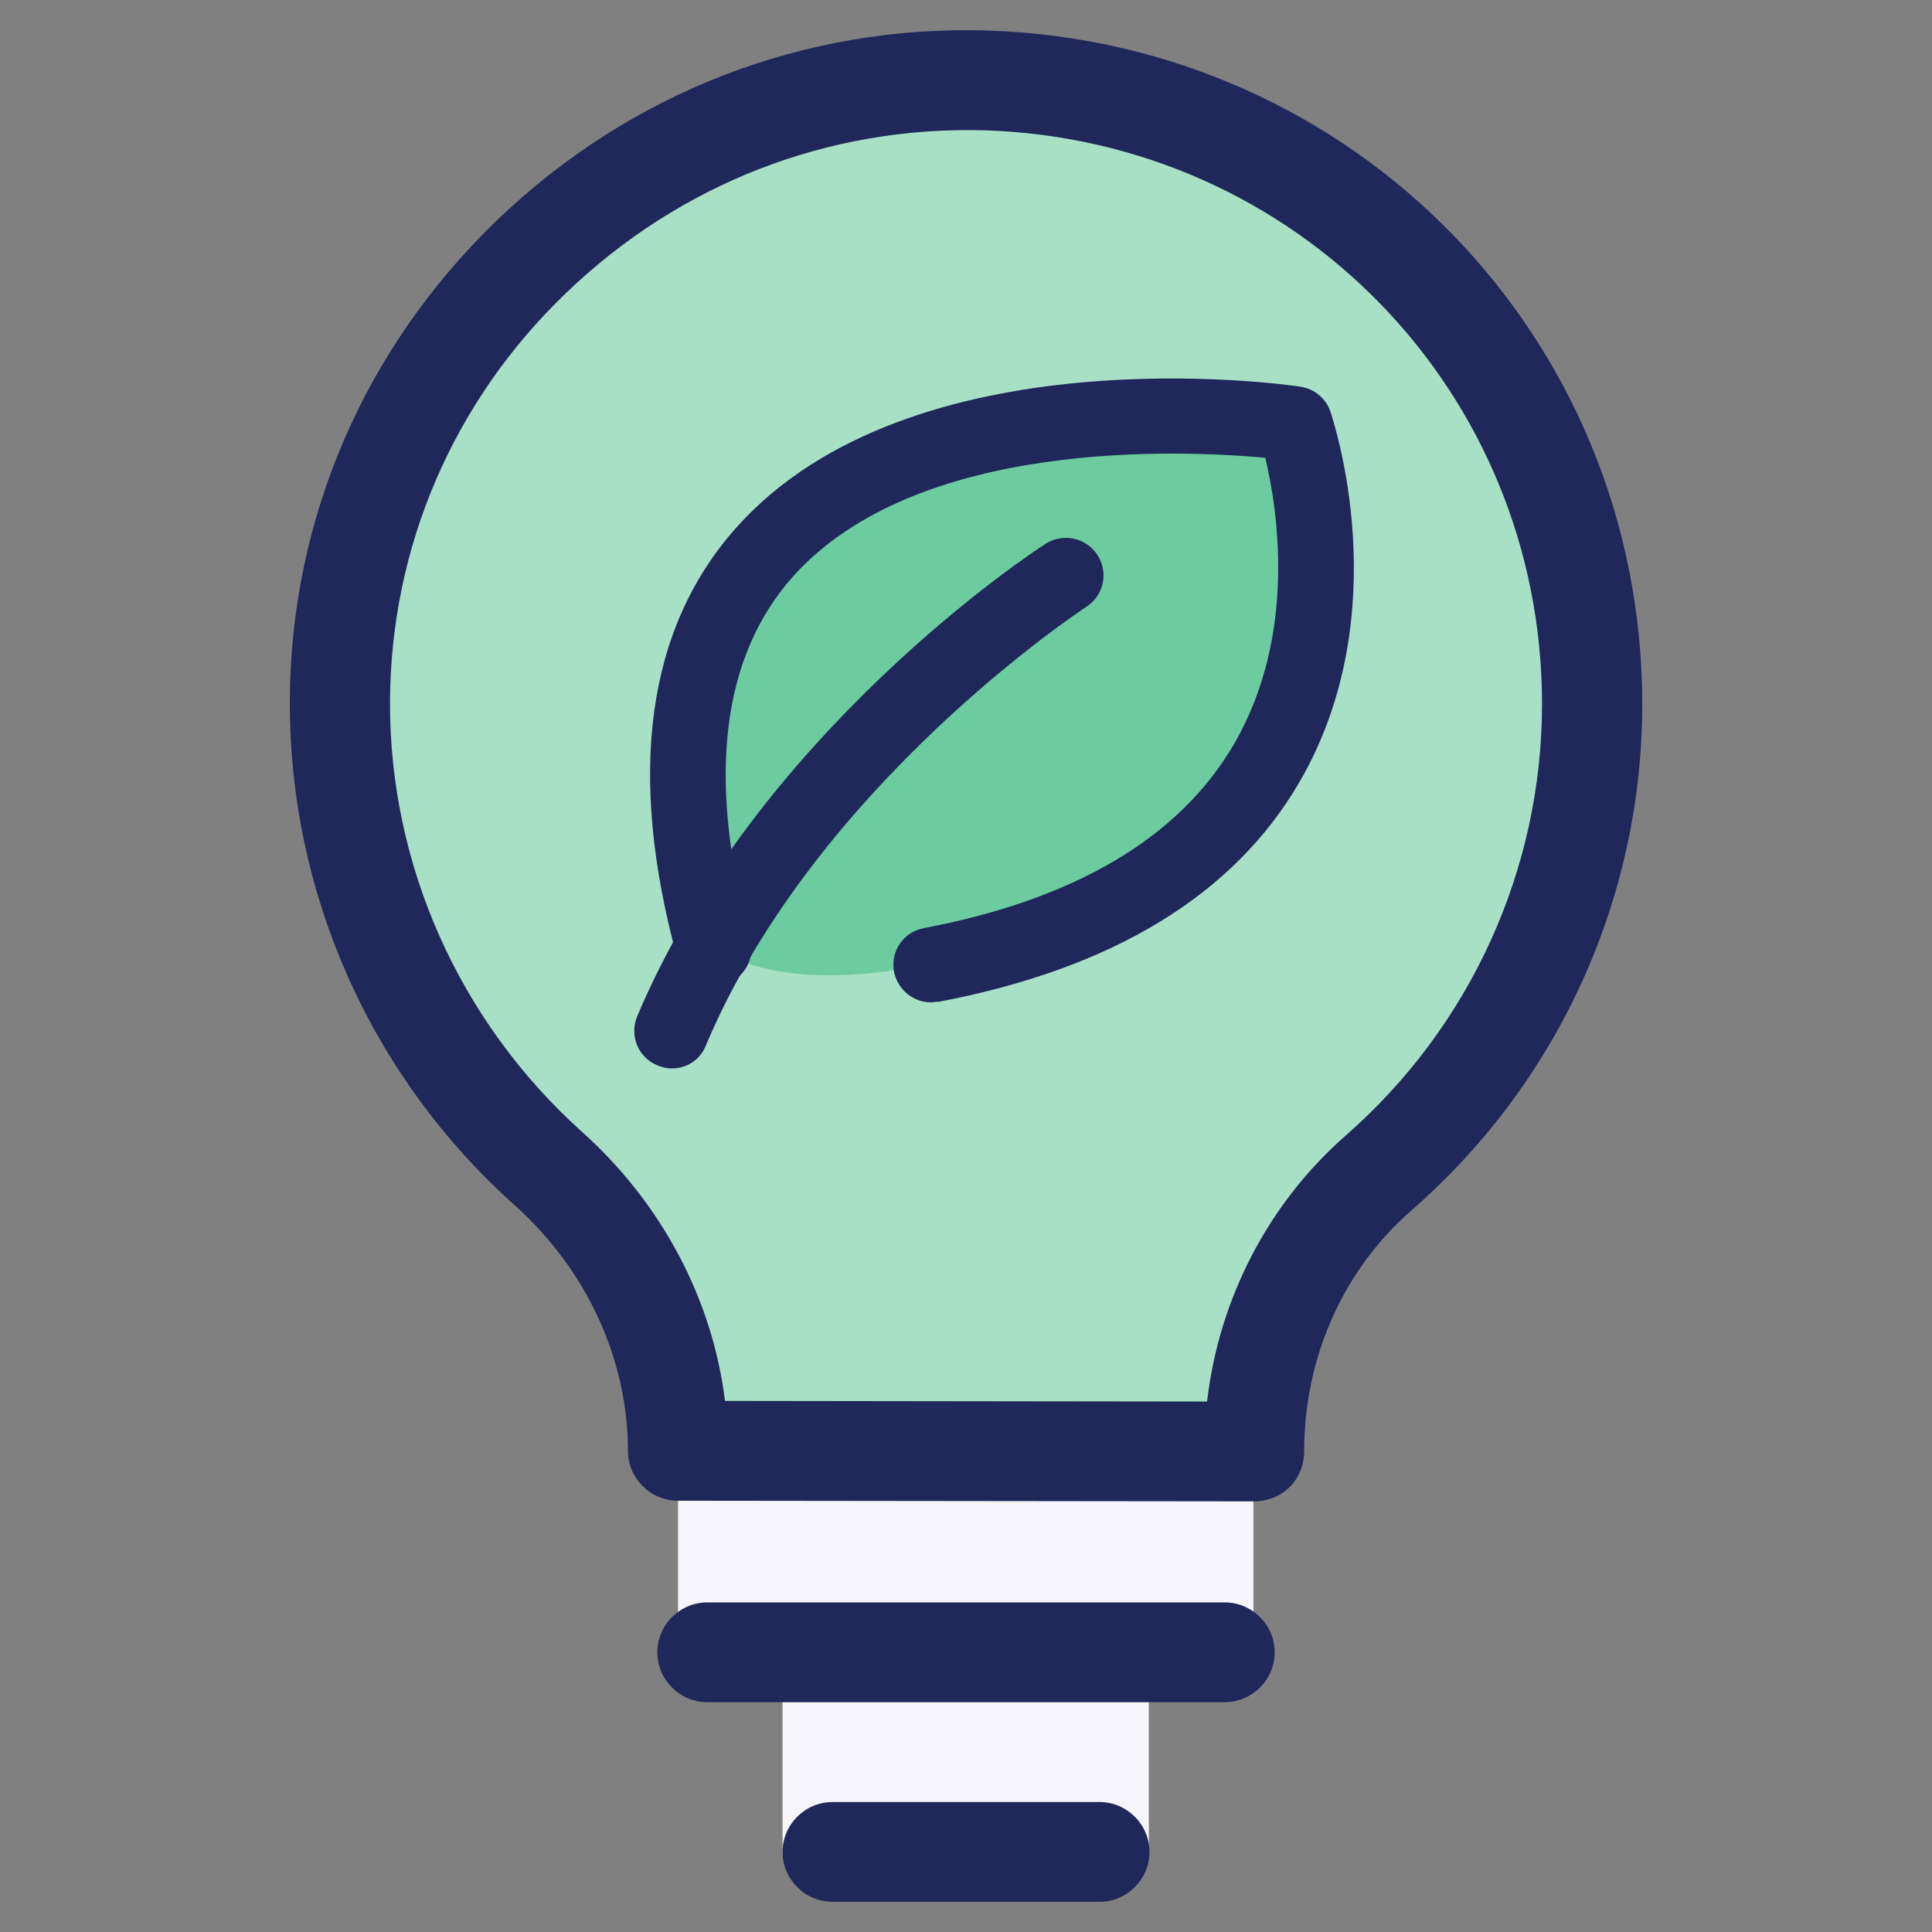 <?xml version="1.0" encoding="utf-8"?>
<svg width="60" height="60" viewBox="0 0 60 60" fill="none" xmlns="http://www.w3.org/2000/svg">
<rect x="0" y="0" width="60" height="60" fill="#808080" stroke="none"/>
<path d="M38.926 45.057H21.057V51.314H38.926V45.057Z" fill="#F5F5FB"/>
<path d="M35.678 51.352H24.303V57.61H35.678V51.352Z" fill="#F5F5FB"/>
<path d="M38.945 45.076C38.945 41.764 40.326 38.606 42.834 36.417C46.898 32.872 49.445 27.661 49.445 21.869C49.445 11.37 41.084 2.846 30.623 2.517C19.753 2.168 10.595 10.943 10.556 21.791C10.537 27.564 13.045 32.736 17.031 36.301C19.54 38.548 21.056 41.706 21.056 45.057L38.945 45.076Z" fill="#A7E0C5"/>
<path d="M21.269 28.262C16.525 11.428 40.558 12.648 40.558 12.648C40.558 12.648 45.05 25.608 28.814 29.927C28.814 29.927 23.797 31.225 21.522 28.901L21.269 28.262Z" fill="#6CCB9F"/>
<path d="M28.912 31.129C28.367 31.129 27.881 30.741 27.765 30.18C27.648 29.54 28.056 28.94 28.698 28.823C33.384 27.932 36.631 26.015 38.323 23.109C40.306 19.699 39.665 15.767 39.295 14.217C36.767 13.985 28.484 13.578 24.615 17.917C22.398 20.416 21.951 24.194 23.293 29.153C23.468 29.773 23.098 30.412 22.476 30.586C21.854 30.761 21.212 30.393 21.037 29.773C19.462 24.019 20.084 19.506 22.865 16.387C28.29 10.304 39.898 11.931 40.384 12.009C40.812 12.067 41.181 12.377 41.318 12.784C41.395 13.036 43.417 19.002 40.365 24.271C38.323 27.797 34.551 30.083 29.165 31.109C29.048 31.109 28.97 31.129 28.912 31.129Z" fill="#1F275B"/>
<path d="M20.861 33.182C20.706 33.182 20.55 33.143 20.414 33.085C19.811 32.833 19.539 32.155 19.792 31.555C23.506 22.76 32.1 17.123 32.47 16.89C33.014 16.542 33.734 16.697 34.084 17.239C34.434 17.781 34.278 18.498 33.734 18.847C33.656 18.905 25.353 24.329 21.931 32.446C21.756 32.911 21.328 33.182 20.861 33.182Z" fill="#1F275B"/>
<path d="M38.03 52.864H21.969C21.114 52.864 20.414 52.166 20.414 51.314C20.414 50.462 21.114 49.764 21.969 49.764H38.03C38.886 49.764 39.586 50.462 39.586 51.314C39.586 52.166 38.886 52.864 38.03 52.864Z" fill="#1F275B"/>
<path d="M34.142 59.063H25.859C25.003 59.063 24.303 58.365 24.303 57.513C24.303 56.66 25.003 55.963 25.859 55.963H34.142C34.998 55.963 35.698 56.66 35.698 57.513C35.698 58.365 34.998 59.063 34.142 59.063Z" fill="#1F275B"/>
<path d="M38.945 46.626L21.056 46.606C20.201 46.606 19.501 45.909 19.501 45.057C19.501 42.209 18.217 39.439 16.001 37.444C11.528 33.453 8.981 27.758 9.001 21.772C9.02 16.116 11.315 10.808 15.437 6.837C19.578 2.865 24.984 0.773 30.662 0.948C42.075 1.316 51.001 10.498 51.001 21.869C51.001 27.893 48.395 33.608 43.845 37.579C41.706 39.439 40.501 42.17 40.501 45.076C40.501 45.483 40.345 45.89 40.053 46.18C39.762 46.471 39.353 46.626 38.945 46.626ZM22.515 43.507L37.487 43.526C37.856 40.33 39.392 37.366 41.803 35.255C45.673 31.865 47.889 26.983 47.889 21.869C47.889 12.183 40.287 4.357 30.584 4.047C25.723 3.911 21.134 5.694 17.595 9.084C14.076 12.454 12.131 16.987 12.112 21.791C12.092 26.867 14.27 31.729 18.062 35.139C20.551 37.366 22.126 40.349 22.515 43.507Z" fill="#1F275B"/>
</svg>
